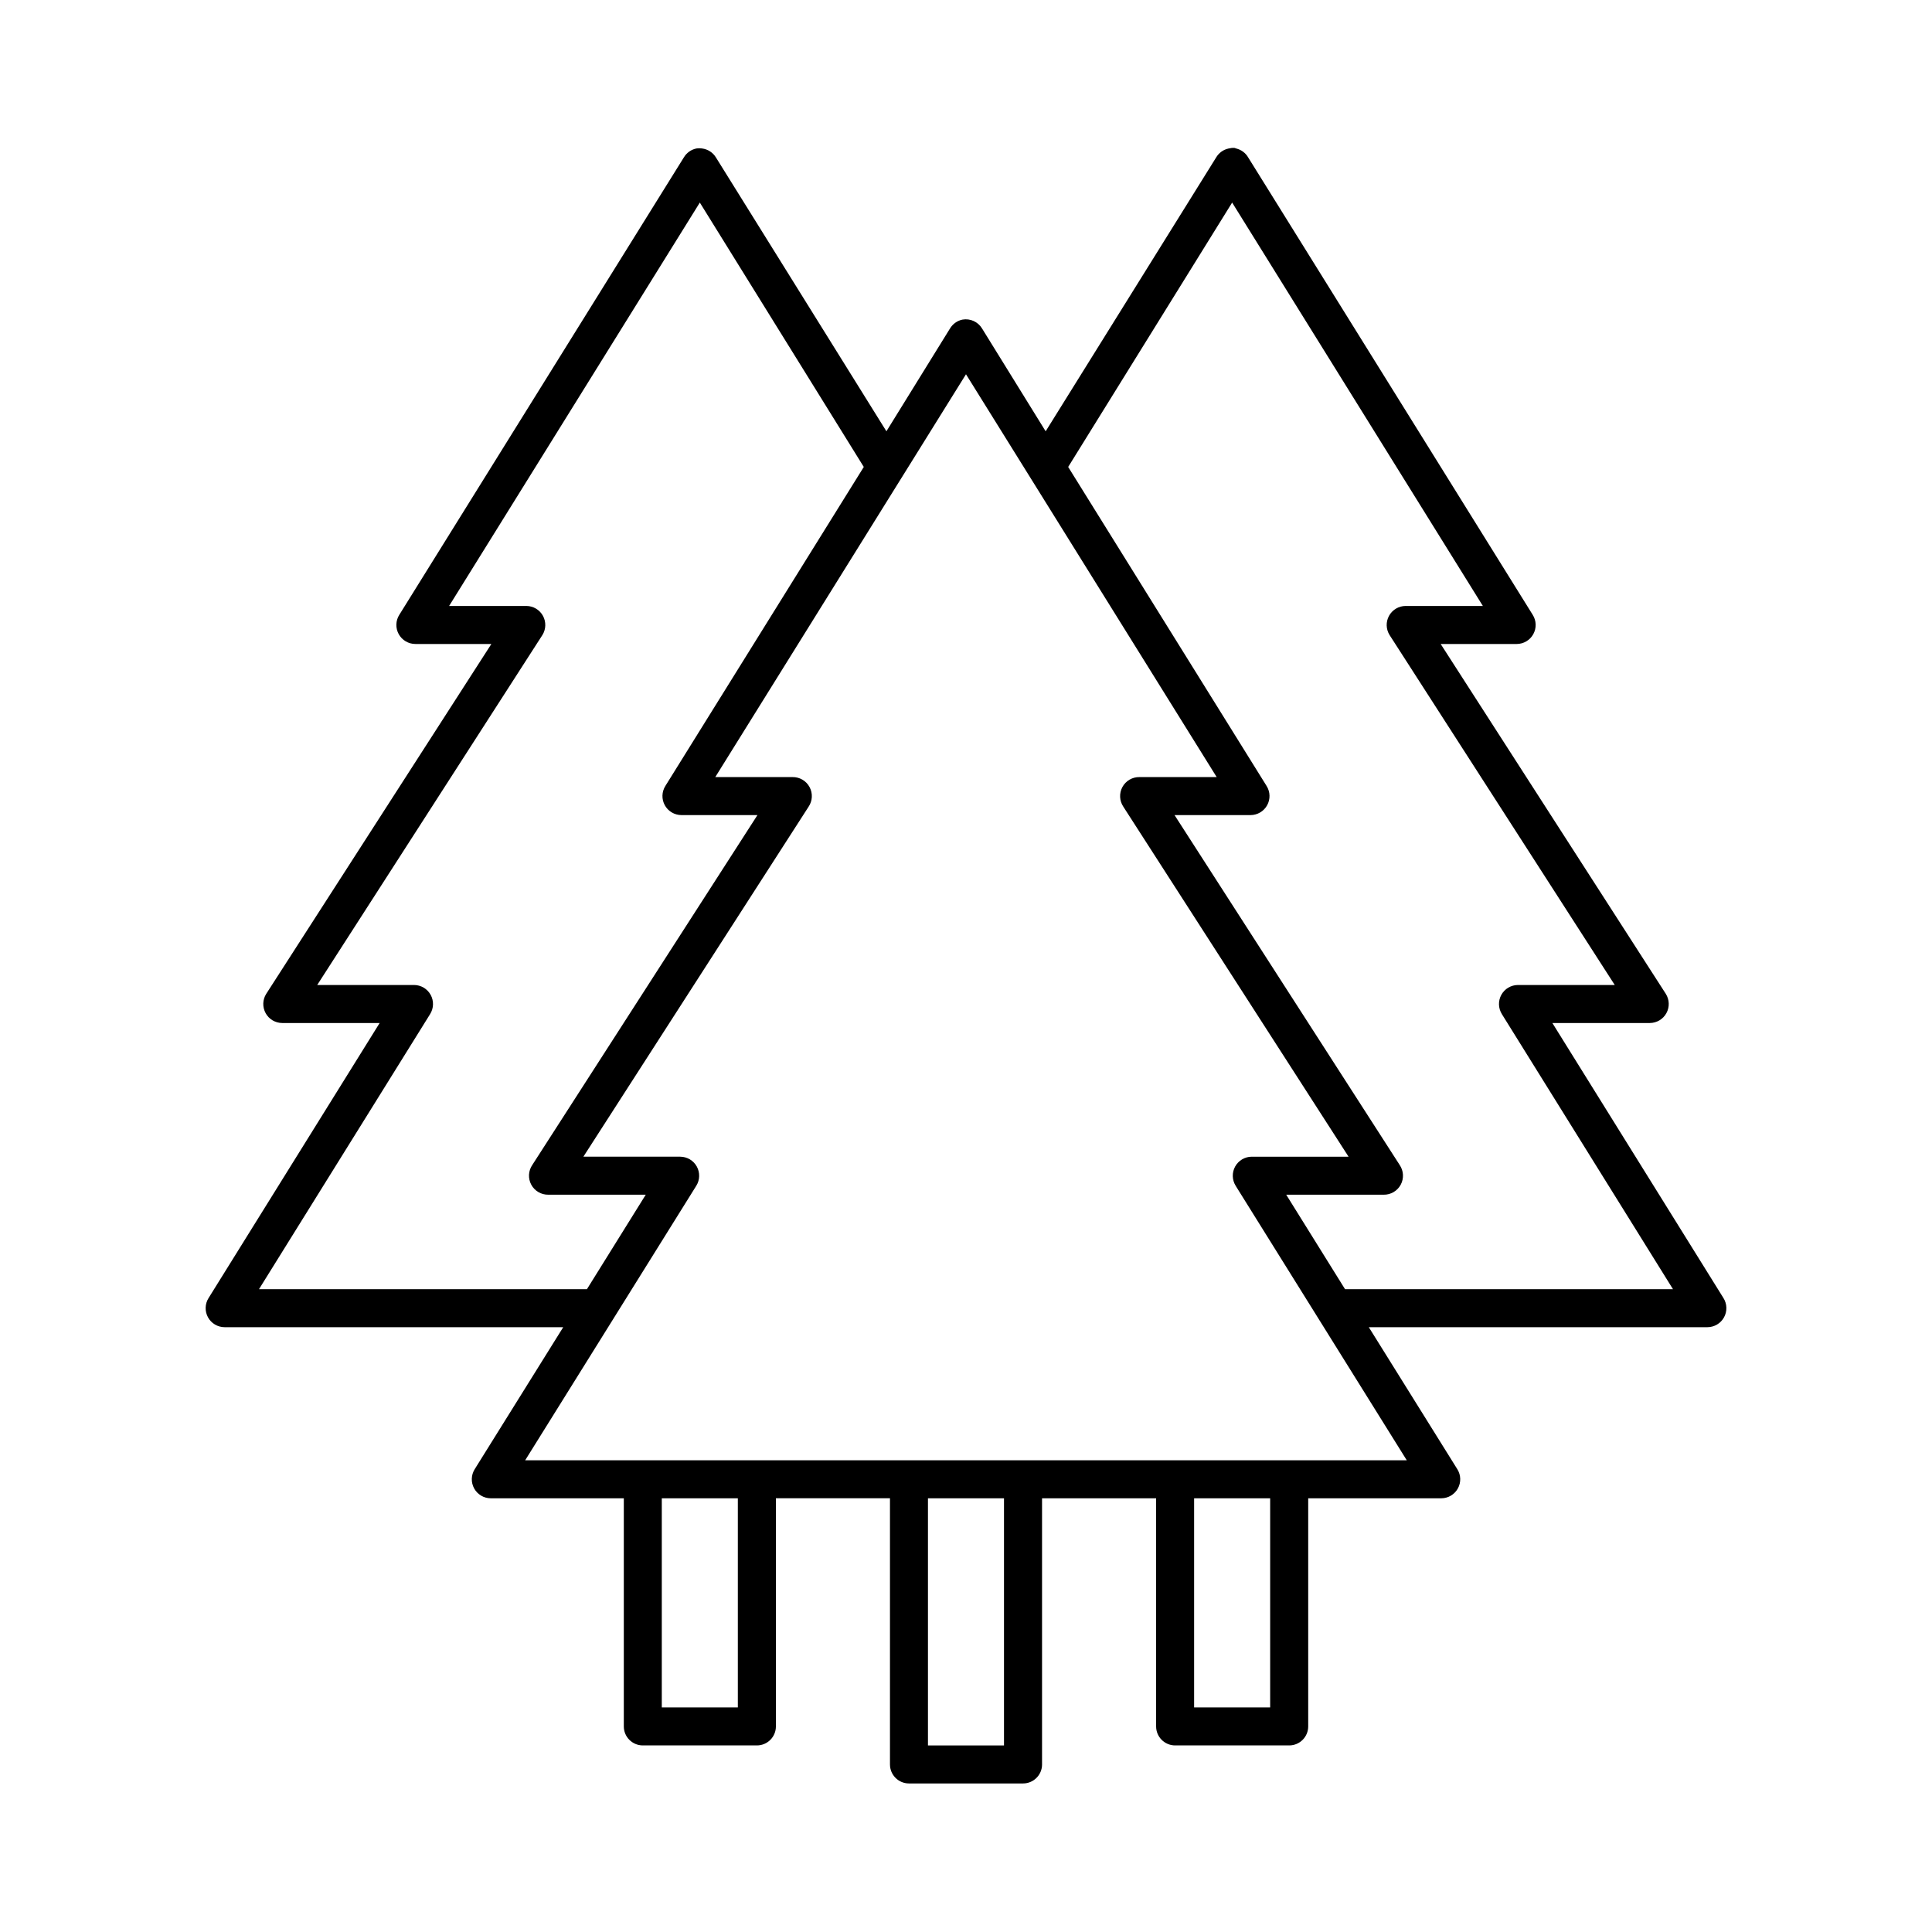 <?xml version="1.0" encoding="UTF-8"?>
<!-- The Best Svg Icon site in the world: iconSvg.co, Visit us! https://iconsvg.co -->
<svg fill="#000000" width="800px" height="800px" version="1.1" viewBox="144 144 512 512" xmlns="http://www.w3.org/2000/svg">
 <path d="m471.16 183.2c0.16 0.047 0.32 0.098 0.473 0.16 1.328 0.324 2.465 1.18 3.148 2.359l75.414 121.23c0.973 1.551 1.027 3.504 0.145 5.106-0.883 1.605-2.566 2.602-4.394 2.609h-20.152l59.672 92.73c0.969 1.551 1.027 3.508 0.141 5.109-0.883 1.602-2.562 2.602-4.394 2.606h-25.82l45.344 72.895c0.973 1.551 1.027 3.508 0.145 5.109-0.883 1.602-2.566 2.598-4.394 2.606h-89.742l23.457 37.629h0.004c0.969 1.551 1.027 3.504 0.145 5.106-0.887 1.605-2.566 2.602-4.398 2.609h-35.266v60.457c0 2.781-2.254 5.035-5.039 5.035h-30.23 0.004c-2.781 0-5.039-2.254-5.039-5.035v-60.457h-30.23v70.535l0.004-0.004c0 2.785-2.258 5.039-5.039 5.039h-30.23c-2.781 0-5.035-2.254-5.035-5.039v-70.535h-30.23v60.461c0 2.781-2.254 5.035-5.039 5.035h-30.23 0.004c-2.781 0-5.039-2.254-5.039-5.035v-60.457h-35.266c-1.832-0.008-3.512-1.004-4.394-2.609-0.883-1.602-0.828-3.555 0.145-5.106l23.457-37.629h-89.742c-1.828-0.008-3.512-1.004-4.394-2.606-0.883-1.605-0.828-3.559 0.145-5.109l45.344-72.895h-25.82c-1.832-0.008-3.512-1.004-4.394-2.606-0.883-1.605-0.828-3.559 0.145-5.109l59.672-92.73h-20.152l-0.004-0.004c-1.828-0.004-3.512-1.004-4.394-2.606-0.883-1.602-0.828-3.559 0.145-5.106l75.414-121.23c0.723-1.219 1.922-2.074 3.305-2.363 0.523-0.082 1.055-0.082 1.574 0 1.5 0.203 2.832 1.07 3.621 2.363l45.184 72.578 16.848-27.238v0.004c0.723-1.219 1.922-2.074 3.309-2.363 2.055-0.363 4.117 0.574 5.195 2.363l16.848 27.238 45.184-72.578v-0.004c0.723-1.219 1.922-2.074 3.305-2.363 0.516-0.133 1.047-0.188 1.574-0.156zm-0.629 14.484-43.453 70.062 52.586 84.547c0.973 1.551 1.027 3.504 0.145 5.106-0.883 1.602-2.566 2.602-4.394 2.609h-20.152l59.672 92.73h-0.004c1.059 1.555 1.164 3.574 0.27 5.227-0.895 1.656-2.637 2.676-4.519 2.644h-25.82l15.586 25.035h86.906l-45.344-72.895h0.004c-0.973-1.551-1.027-3.508-0.145-5.109 0.883-1.602 2.562-2.598 4.394-2.606h25.664l-59.672-92.734c-0.973-1.551-1.027-3.504-0.145-5.106 0.883-1.605 2.566-2.602 4.394-2.609h20.469zm-141.07 0-66.441 106.9h20.469c1.828 0.008 3.512 1.004 4.394 2.609 0.883 1.602 0.828 3.555-0.145 5.106l-59.672 92.734h25.664c1.832 0.008 3.512 1.004 4.394 2.606 0.887 1.602 0.828 3.559-0.141 5.109l-45.344 72.895h86.906l15.586-25.035h-25.82c-1.879 0.031-3.621-0.988-4.516-2.644-0.895-1.652-0.793-3.672 0.266-5.227l59.672-92.73h-20.152c-1.832-0.008-3.516-1.008-4.398-2.609-0.883-1.602-0.828-3.559 0.145-5.109l52.586-84.543zm70.535 45.5-66.441 106.75h20.469c1.879-0.031 3.621 0.988 4.516 2.644s0.793 3.672-0.266 5.227l-59.672 92.73h25.664v0.004c1.828 0.004 3.512 1.004 4.394 2.606 0.883 1.602 0.828 3.559-0.145 5.109l-45.344 72.738h233.64l-45.344-72.738h0.004c-0.973-1.551-1.027-3.508-0.145-5.109 0.883-1.602 2.566-2.602 4.394-2.606h25.664l-59.672-92.73v-0.004c-1.059-1.555-1.16-3.57-0.266-5.227s2.637-2.676 4.519-2.644h20.469zm80.609 297.88h-20.152v55.418h20.152zm-70.535 0h-20.152v65.496h20.152zm-70.535 0h-20.152v55.418h20.152z"/>
</svg>